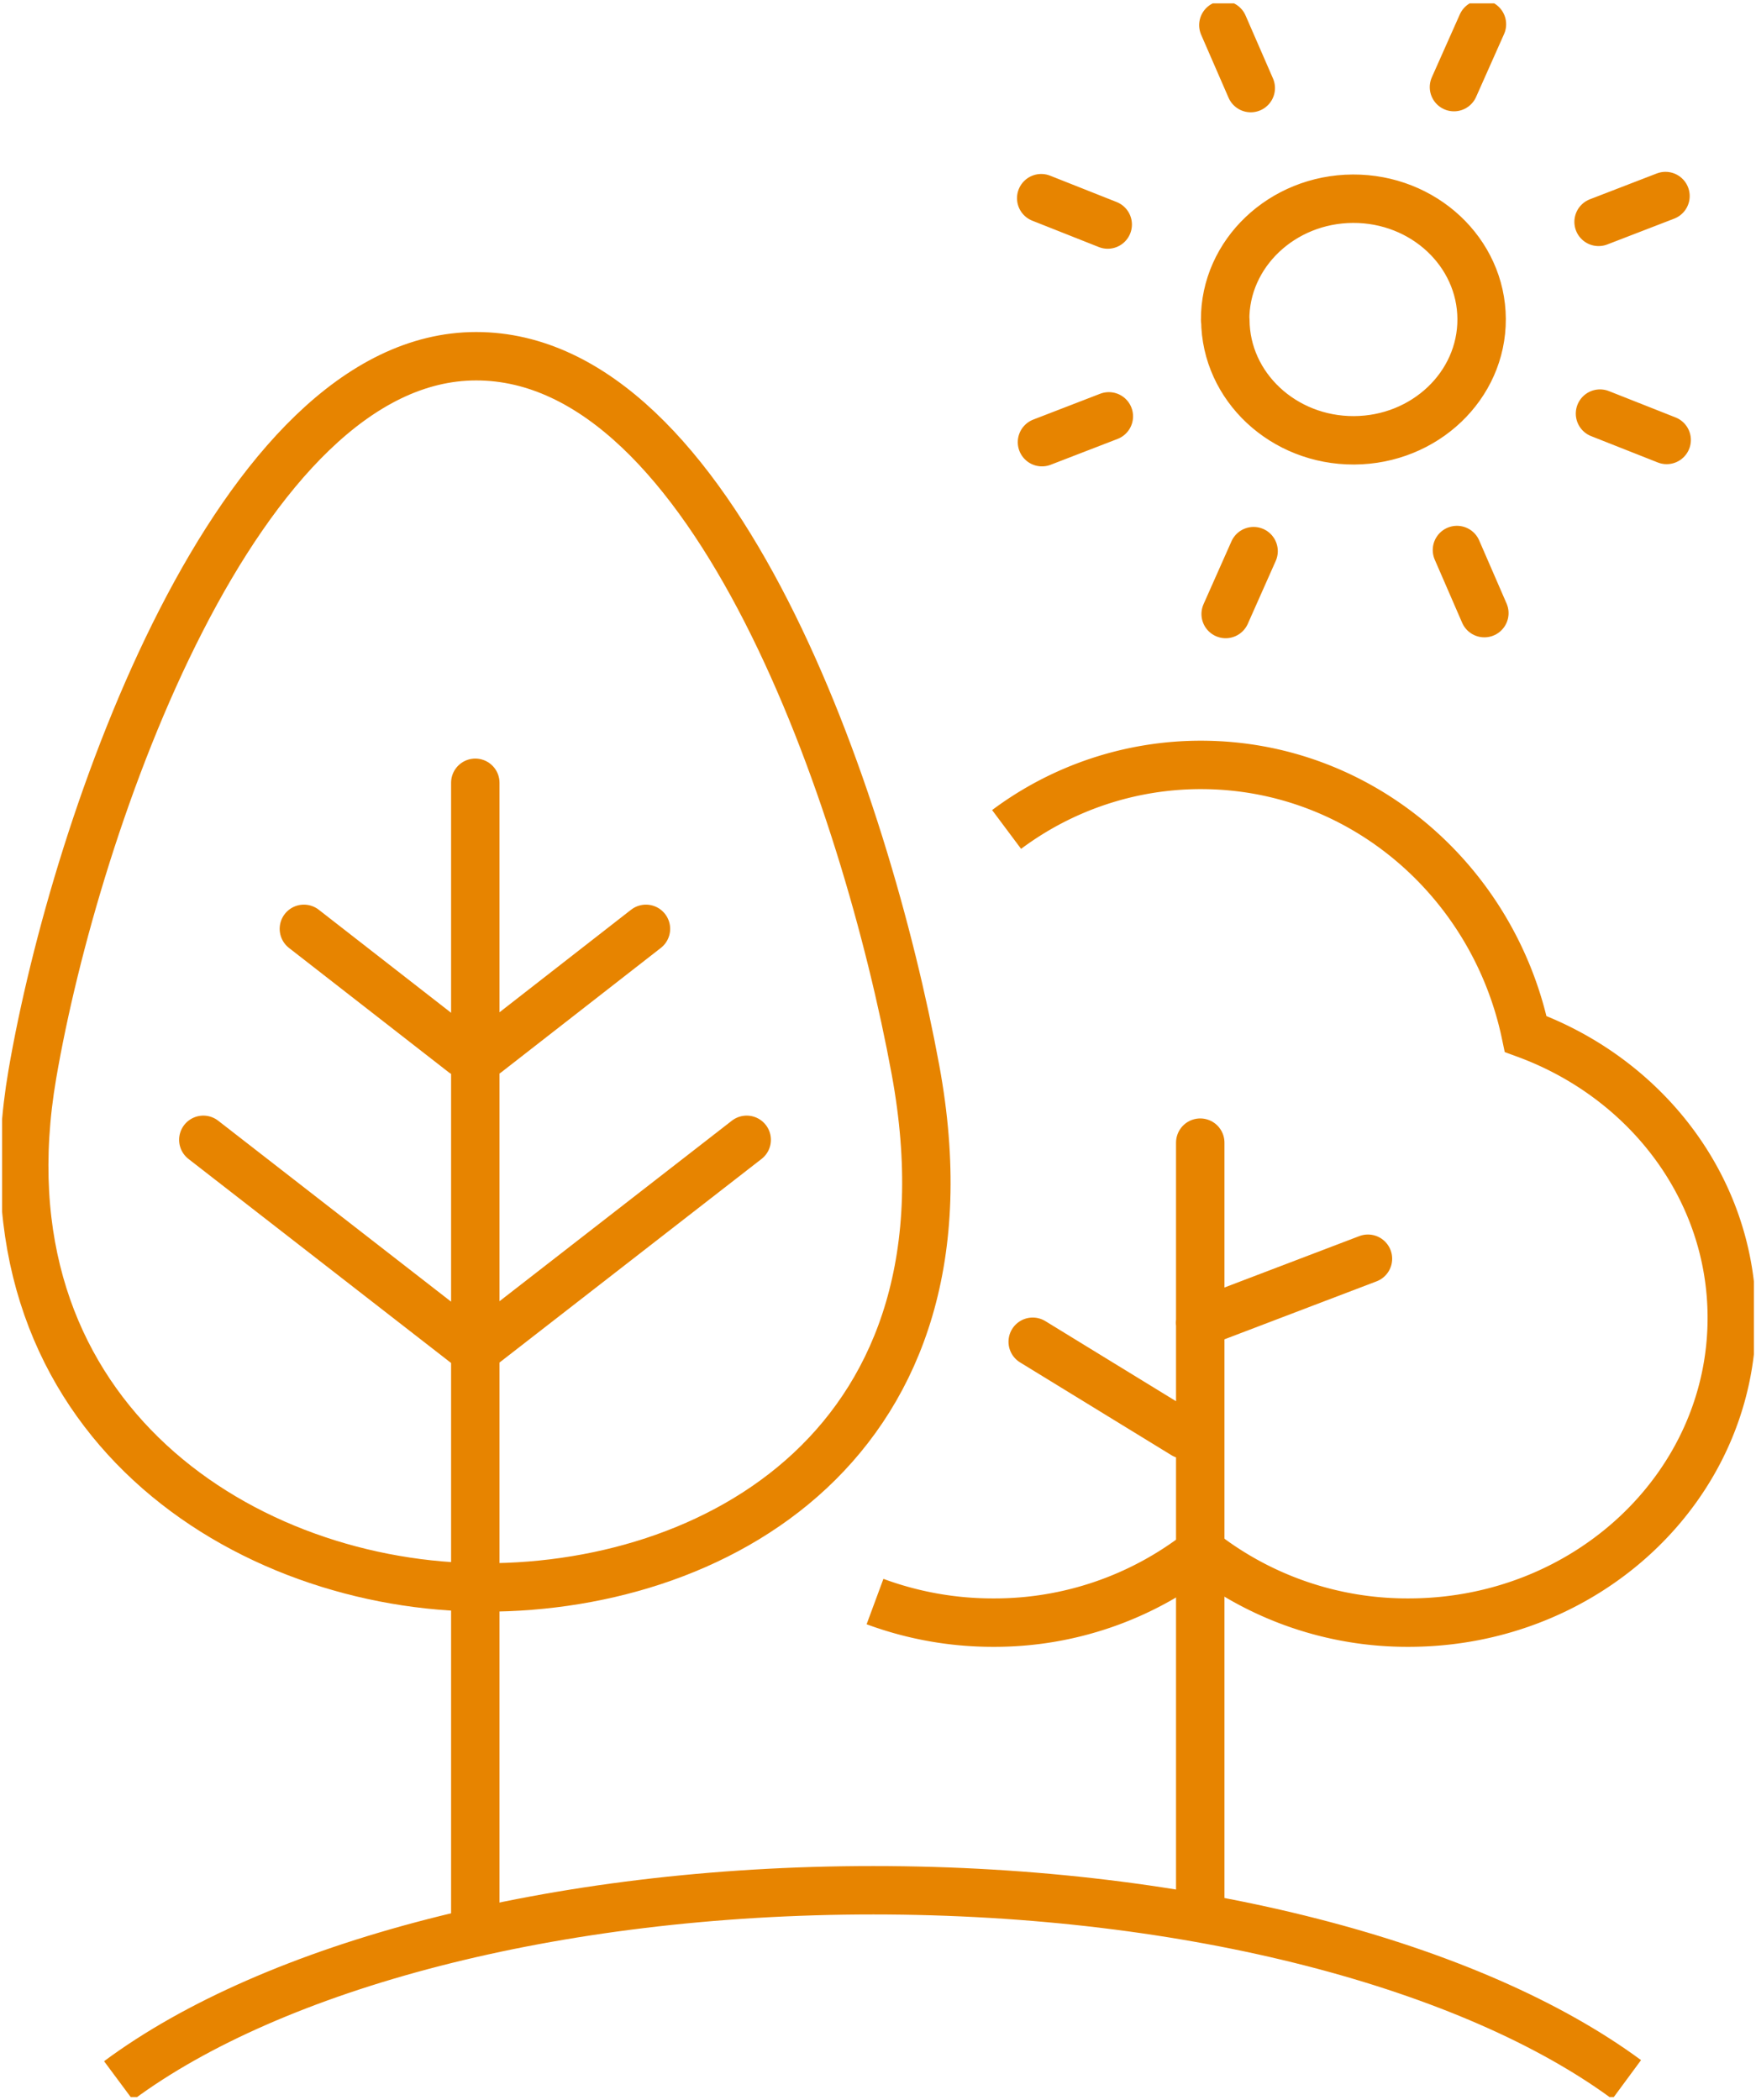 <?xml version="1.0" encoding="UTF-8"?> <svg xmlns="http://www.w3.org/2000/svg" xmlns:xlink="http://www.w3.org/1999/xlink" viewBox="0 0 435.18 520.49"><defs><style>.cls-1,.cls-3,.cls-4,.cls-5{fill:none;}.cls-2{clip-path:url(#clip-path);}.cls-3,.cls-4,.cls-5{stroke:#e78400;stroke-width:12px;}.cls-3,.cls-5{stroke-linecap:round;}.cls-3{stroke-linejoin:round;}.cls-4,.cls-5{stroke-miterlimit:10;}</style><clipPath id="clip-path" transform="translate(0.52 0.83)"><rect class="cls-1" width="434.14" height="518.91"></rect></clipPath></defs><g id="Ebene_2" data-name="Ebene 2"><g id="Ebene_1-2" data-name="Ebene 1"><g class="cls-2"><path class="cls-3" d="M309.45,21,302.66,5.4m64.68,145.73-6.79-15.64M396,101.68l16.52,6.53m-155-59.92L274,54.82m121.65-.66,16.58-6.4m-154.52,61,16.57-6.4m85.53-81.6,6.93-15.58M303.23,151.35l6.92-15.58m-7-57.28c.08,16.51,14.39,29.89,31.9,29.81s31.69-13.55,31.61-30.08-14.38-29.88-31.9-29.8S303,62,303.1,78.49Z" transform="translate(0.52 0.83)"></path><path class="cls-4" d="M216.33,396.11a84,84,0,0,0,29.3,5.22,82.68,82.68,0,0,0,51.47-17.69,82.67,82.67,0,0,0,51.46,17.69c44.25,0,80.1-33.82,80.1-75.54,0-32.05-21.2-59.38-51.08-70.35-8-38.12-41-66.69-80.48-66.69a80.39,80.39,0,0,0-48.16,16" transform="translate(0.52 0.83)"></path></g><path class="cls-5" d="M338.49,311.14,296.88,327m-41.47,4.72,37.52,23m4-72.35v189.8" transform="translate(0.52 0.83)"></path><g class="cls-2"><path class="cls-3" d="M117.27,193.18V475.56m2.79-215.39,39.5-30.79M119,332.59l65.53-50.92m-70.2-21.5L74.79,229.38M115.4,332.59,49.87,281.67m176.49-17.34c17.08,92.56-50.17,129.52-109.48,128.25S-6.77,348.67,7.49,265.46c10.79-62.93,51-178,110-178S214,197.24,226.36,264.33Z" transform="translate(0.52 0.83)"></path><path class="cls-4" d="M28.85,514.85c38.07-28.27,107.6-47.19,187.06-47.19,79.21,0,148.55,18.8,186.7,46.93" transform="translate(0.52 0.83)"></path></g></g></g></svg> 
